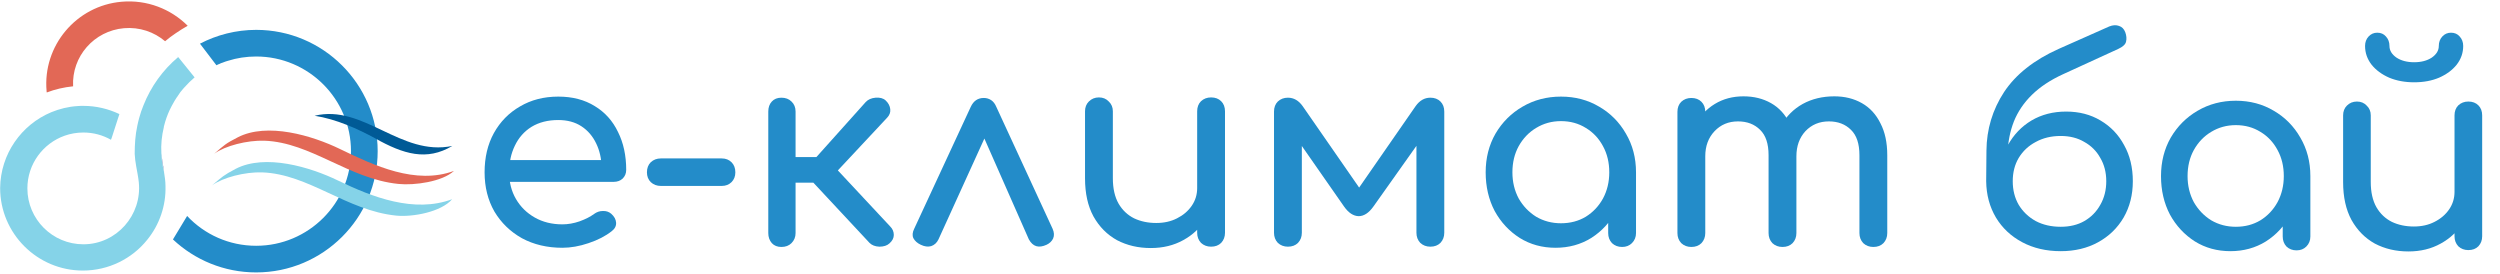 <?xml version="1.0" encoding="UTF-8"?> <svg xmlns="http://www.w3.org/2000/svg" width="850" height="93" viewBox="0 0 850 93" fill="none"><g clip-path="url(#clip0_334_745)"><g clip-path="url(#clip1_334_745)"><g clip-path="url(#clip2_334_745)"><path d="M41.351 0.592C25.932 1.922 14.447 15.603 15.843 30.994C15.843 31.121 15.843 31.311 15.907 31.438C18.699 30.361 21.744 29.664 24.854 29.348C24.346 19.213 31.96 10.473 42.176 9.586C47.443 9.142 52.392 10.853 56.136 14.02C57.278 13.069 58.483 12.119 59.752 11.296C61.085 10.409 62.417 9.522 63.813 8.762C58.103 3.062 49.981 -0.168 41.351 0.592Z" fill="#E26856"></path><path d="M55.116 54.175C55.306 55.569 55.56 57.026 55.814 58.419C55.306 56.392 54.989 54.302 54.926 52.148C54.926 52.339 54.926 52.465 54.989 52.655C54.989 53.162 55.053 53.669 55.116 54.175Z" fill="#2A3B8F"></path><path d="M60.516 19.411L60.449 19.344V19.277L60.516 19.411Z" fill="#2A3B8F"></path><path d="M66.164 26.307C64.959 27.321 63.816 28.461 62.801 29.601C62.611 29.791 62.42 30.044 62.23 30.234C61.596 30.931 61.025 31.691 60.517 32.514C60.39 32.705 60.263 32.958 60.073 33.148C59.565 33.908 59.121 34.668 58.677 35.492C58.55 35.681 58.486 35.871 58.36 36.062C58.106 36.505 57.915 37.012 57.662 37.455C56.9 39.102 56.266 40.875 55.822 42.649C55.758 42.839 55.695 43.029 55.695 43.282C54.997 46.196 54.679 49.173 54.87 52.15C54.933 54.303 55.25 56.393 55.758 58.42C56.012 60.004 56.266 61.651 56.266 63.297C56.456 69.885 54.235 76.409 50.047 81.539C44.908 87.936 36.976 91.99 28.156 91.99C12.674 91.99 0.047 79.385 0.047 63.931C0.174 52.34 7.28 42.395 17.433 38.152C20.225 37.012 23.207 36.252 26.38 36.062C27.014 35.998 27.649 35.998 28.347 35.998C32.725 35.998 36.849 37.012 40.593 38.785L38.055 46.639L37.737 47.526C34.946 45.942 31.773 45.056 28.347 45.056C26.126 45.056 23.968 45.436 22.001 46.132C14.641 48.729 9.311 55.76 9.311 64.058C9.311 74.508 17.814 83.059 28.347 83.059C39.641 83.059 48.334 73.115 47.192 61.967C47.002 60.13 46.621 58.357 46.304 56.52C46.05 55.127 45.859 53.67 45.796 52.276C45.796 50.693 45.859 49.109 45.986 47.463C46.113 45.879 46.367 44.296 46.684 42.776C46.875 41.889 47.065 41.002 47.319 40.115C47.7 38.658 48.207 37.202 48.778 35.808C51.316 29.411 55.377 23.774 60.58 19.403L60.644 19.467L66.164 26.307Z" fill="#85D3E8"></path><path d="M73.585 22.188L68.128 15.031C68.065 14.967 68.065 14.904 68.001 14.841C73.712 11.864 80.248 10.154 87.101 10.154C109.88 10.154 128.408 28.649 128.408 51.388C128.408 74.126 109.88 92.622 87.101 92.622C76.187 92.622 66.225 88.378 58.801 81.41L63.623 73.43C69.524 79.7 77.837 83.564 87.101 83.564C104.867 83.564 119.334 69.123 119.334 51.388C119.334 33.653 104.867 19.211 87.101 19.211C83.738 19.211 80.501 19.718 77.519 20.668C77.012 20.795 76.504 20.985 75.996 21.175C75.933 21.238 75.806 21.238 75.679 21.302C75.489 21.365 75.298 21.428 75.108 21.491C75.045 21.491 74.918 21.555 74.854 21.618L74.727 21.682C74.347 21.808 73.966 21.998 73.585 22.188Z" fill="#238CC9"></path><path fill-rule="evenodd" clip-rule="evenodd" d="M80.125 57.406C90.15 52.212 105.443 56.772 114.961 61.396C126.572 67.033 140.785 72.544 153.73 67.73C149.985 72.1 140.214 73.874 134.694 73.304C117.816 71.594 104.998 59.179 89.135 58.609C83.297 58.419 75.81 60.319 72.066 63.043C75.683 60.002 75.937 59.623 80.125 57.406Z" fill="#85D3E8"></path><path fill-rule="evenodd" clip-rule="evenodd" d="M106.963 39.355C123.587 35.302 136.214 53.29 153.79 49.616C145.097 54.81 137.229 52.467 127.521 47.02C121.747 43.852 114.323 40.495 106.963 39.355Z" fill="#005A96"></path><path fill-rule="evenodd" clip-rule="evenodd" d="M80.817 46.702C90.842 41.508 106.135 46.068 115.653 50.692C127.264 56.329 141.351 62.917 154.358 58.103C150.424 61.776 140.906 63.107 135.45 62.537C118.571 60.826 105.754 48.412 89.891 47.842C84.053 47.652 76.566 49.552 72.822 52.276C76.376 49.235 76.629 48.855 80.817 46.702Z" fill="#E26856"></path><path d="M191.2 84.243C186.067 84.243 181.489 83.162 177.469 81.002C173.512 78.779 170.388 75.754 168.1 71.926C165.873 68.037 164.76 63.592 164.76 58.591C164.76 53.529 165.811 49.083 167.914 45.256C170.079 41.366 173.048 38.341 176.82 36.18C180.593 33.958 184.923 32.846 189.808 32.846C194.633 32.846 198.776 33.927 202.24 36.088C205.703 38.187 208.332 41.119 210.125 44.885C211.981 48.59 212.909 52.88 212.909 57.758C212.909 58.931 212.507 59.918 211.702 60.721C210.899 61.462 209.878 61.832 208.641 61.832H171.254V54.424H208.363L204.559 57.017C204.497 53.93 203.879 51.182 202.704 48.775C201.529 46.305 199.858 44.361 197.694 42.941C195.529 41.52 192.901 40.811 189.808 40.811C186.283 40.811 183.252 41.582 180.717 43.126C178.243 44.669 176.356 46.799 175.058 49.516C173.759 52.17 173.109 55.196 173.109 58.591C173.109 61.987 173.882 65.012 175.428 67.667C176.975 70.321 179.109 72.42 181.83 73.964C184.551 75.507 187.675 76.279 191.2 76.279C193.117 76.279 195.066 75.939 197.045 75.26C199.086 74.519 200.724 73.686 201.962 72.76C202.889 72.081 203.879 71.741 204.93 71.741C206.044 71.68 207.002 71.988 207.806 72.667C208.857 73.593 209.414 74.612 209.476 75.723C209.538 76.835 209.043 77.792 207.992 78.594C205.889 80.261 203.26 81.619 200.106 82.669C197.014 83.718 194.045 84.243 191.2 84.243Z" fill="#238CC9"></path><path d="M224.69 63.218C223.33 63.218 222.186 62.786 221.258 61.922C220.392 61.057 219.959 59.946 219.959 58.588C219.959 57.168 220.392 56.026 221.258 55.161C222.186 54.297 223.33 53.865 224.69 53.865H245.378C246.739 53.865 247.852 54.297 248.718 55.161C249.584 56.026 250.017 57.168 250.017 58.588C250.017 59.946 249.584 61.057 248.718 61.922C247.852 62.786 246.739 63.218 245.378 63.218H224.69Z" fill="#238CC9"></path><path d="M302.408 82.76C301.604 83.501 300.459 83.871 298.975 83.871C297.553 83.81 296.439 83.378 295.635 82.575L273.092 58.405L294.337 34.698C295.14 33.833 296.254 33.339 297.676 33.216C299.16 33.092 300.305 33.401 301.109 34.142C302.037 35.006 302.562 35.994 302.686 37.105C302.809 38.155 302.47 39.112 301.665 39.976L284.873 57.942L302.686 77.019C303.489 77.822 303.892 78.778 303.892 79.89C303.892 80.939 303.397 81.896 302.408 82.76ZM265.67 83.965C264.31 83.965 263.227 83.532 262.423 82.668C261.619 81.742 261.217 80.6 261.217 79.242V37.939C261.217 36.519 261.619 35.377 262.423 34.512C263.227 33.648 264.31 33.216 265.67 33.216C267.092 33.216 268.236 33.648 269.102 34.512C270.03 35.377 270.494 36.519 270.494 37.939V53.404H282.369V62.109H270.494V79.242C270.494 80.6 270.03 81.742 269.102 82.668C268.236 83.532 267.092 83.965 265.67 83.965Z" fill="#238CC9"></path><path d="M334.494 33.307C335.421 33.307 336.256 33.554 336.999 34.047C337.741 34.541 338.328 35.313 338.761 36.363L357.873 77.758C358.429 78.993 358.491 80.104 358.058 81.092C357.625 82.018 356.883 82.728 355.831 83.222C354.47 83.84 353.295 83.994 352.306 83.685C351.316 83.376 350.482 82.604 349.802 81.37L332.36 41.827H337.092L319.094 81.37C318.537 82.543 317.702 83.314 316.588 83.685C315.538 83.994 314.362 83.84 313.064 83.222C311.888 82.666 311.054 81.925 310.559 80.999C310.126 80.073 310.218 78.993 310.837 77.758L330.04 36.363C330.969 34.325 332.453 33.307 334.494 33.307Z" fill="#238CC9"></path><path d="M391.266 84.333C386.999 84.333 383.164 83.437 379.763 81.647C376.423 79.795 373.763 77.109 371.784 73.59C369.867 70.071 368.908 65.75 368.908 60.625V37.844C368.908 36.486 369.341 35.374 370.207 34.51C371.134 33.584 372.278 33.121 373.639 33.121C375 33.121 376.113 33.584 376.979 34.51C377.906 35.374 378.371 36.486 378.371 37.844V60.625C378.371 64.083 379.02 66.954 380.319 69.238C381.618 71.46 383.381 73.127 385.607 74.239C387.834 75.288 390.338 75.813 393.121 75.813C395.781 75.813 398.132 75.288 400.172 74.239C402.275 73.189 403.945 71.769 405.182 69.979C406.419 68.188 407.037 66.182 407.037 63.959H412.882C412.882 67.787 411.923 71.244 410.006 74.331C408.15 77.418 405.584 79.857 402.306 81.647C399.09 83.437 395.41 84.333 391.266 84.333ZM411.769 83.869C410.408 83.869 409.264 83.437 408.336 82.573C407.47 81.647 407.037 80.505 407.037 79.147V37.844C407.037 36.424 407.47 35.282 408.336 34.418C409.264 33.553 410.408 33.121 411.769 33.121C413.191 33.121 414.335 33.553 415.201 34.418C416.067 35.282 416.5 36.424 416.5 37.844V79.147C416.5 80.505 416.067 81.647 415.201 82.573C414.335 83.437 413.191 83.869 411.769 83.869Z" fill="#238CC9"></path><path d="M437.894 83.87C436.533 83.87 435.389 83.438 434.461 82.573C433.595 81.648 433.162 80.506 433.162 79.147V37.937C433.162 36.517 433.595 35.375 434.461 34.511C435.389 33.647 436.533 33.214 437.894 33.214C439.873 33.214 441.542 34.171 442.903 36.085L462.107 63.775L481.311 36.085C482.672 34.171 484.341 33.214 486.321 33.214C487.744 33.214 488.888 33.647 489.753 34.511C490.619 35.375 491.052 36.517 491.052 37.937V79.147C491.052 80.506 490.619 81.648 489.753 82.573C488.888 83.438 487.744 83.87 486.321 83.87C484.96 83.87 483.816 83.438 482.888 82.573C482.022 81.648 481.589 80.506 481.589 79.147V45.438L484.002 46.179L466.932 70.257C465.385 72.418 463.715 73.498 461.921 73.498C460.128 73.437 458.489 72.356 457.004 70.257L440.213 46.179L442.625 45.438V79.147C442.625 80.506 442.192 81.648 441.326 82.573C440.461 83.438 439.316 83.87 437.894 83.87Z" fill="#238CC9"></path><path d="M528.877 84.243C524.362 84.243 520.311 83.132 516.724 80.909C513.137 78.625 510.292 75.569 508.189 71.741C506.148 67.852 505.127 63.468 505.127 58.591C505.127 53.714 506.241 49.33 508.467 45.441C510.756 41.551 513.817 38.495 517.652 36.273C521.548 33.989 525.909 32.846 530.732 32.846C535.557 32.846 539.886 33.989 543.72 36.273C547.555 38.495 550.586 41.551 552.813 45.441C555.101 49.33 556.245 53.714 556.245 58.591H552.627C552.627 63.468 551.575 67.852 549.473 71.741C547.432 75.569 544.617 78.625 541.03 80.909C537.443 83.132 533.392 84.243 528.877 84.243ZM530.732 75.909C533.887 75.909 536.701 75.168 539.175 73.686C541.649 72.142 543.597 70.074 545.02 67.481C546.442 64.827 547.153 61.863 547.153 58.591C547.153 55.257 546.442 52.294 545.02 49.701C543.597 47.046 541.649 44.978 539.175 43.496C536.701 41.953 533.887 41.181 530.732 41.181C527.64 41.181 524.826 41.953 522.29 43.496C519.816 44.978 517.838 47.046 516.353 49.701C514.931 52.294 514.219 55.257 514.219 58.591C514.219 61.863 514.931 64.827 516.353 67.481C517.838 70.074 519.816 72.142 522.29 73.686C524.826 75.168 527.64 75.909 530.732 75.909ZM551.514 83.966C550.153 83.966 549.009 83.533 548.081 82.669C547.215 81.743 546.782 80.601 546.782 79.242V65.073L548.545 55.257L556.245 58.591V79.242C556.245 80.601 555.781 81.743 554.853 82.669C553.987 83.533 552.874 83.966 551.514 83.966Z" fill="#238CC9"></path><path d="M636.938 83.965C635.578 83.965 634.434 83.533 633.506 82.668C632.64 81.742 632.207 80.6 632.207 79.242V52.756C632.207 48.867 631.249 45.996 629.331 44.144C627.414 42.23 624.91 41.273 621.817 41.273C618.601 41.273 615.942 42.384 613.838 44.607C611.797 46.829 610.777 49.669 610.777 53.127H603.077C603.077 49.114 603.943 45.595 605.675 42.569C607.406 39.483 609.818 37.075 612.911 35.346C616.065 33.617 619.652 32.753 623.672 32.753C627.198 32.753 630.321 33.525 633.042 35.068C635.764 36.612 637.866 38.896 639.351 41.921C640.897 44.885 641.67 48.496 641.67 52.756V79.242C641.67 80.6 641.237 81.742 640.372 82.668C639.506 83.533 638.362 83.965 636.938 83.965ZM575.059 83.965C573.699 83.965 572.555 83.533 571.627 82.668C570.761 81.742 570.328 80.6 570.328 79.242V38.032C570.328 36.612 570.761 35.47 571.627 34.605C572.555 33.741 573.699 33.309 575.059 33.309C576.482 33.309 577.627 33.741 578.492 34.605C579.358 35.47 579.791 36.612 579.791 38.032V79.242C579.791 80.6 579.358 81.742 578.492 82.668C577.627 83.533 576.482 83.965 575.059 83.965ZM606.045 83.965C604.685 83.965 603.54 83.533 602.613 82.668C601.747 81.742 601.314 80.6 601.314 79.242V52.756C601.314 48.867 600.355 45.996 598.438 44.144C596.521 42.23 594.016 41.273 590.924 41.273C587.708 41.273 585.048 42.384 582.945 44.607C580.842 46.829 579.791 49.669 579.791 53.127H573.946C573.946 49.114 574.751 45.595 576.358 42.569C577.966 39.483 580.193 37.075 583.038 35.346C585.883 33.617 589.13 32.753 592.779 32.753C596.304 32.753 599.428 33.525 602.149 35.068C604.87 36.612 606.974 38.896 608.457 41.921C610.004 44.885 610.777 48.496 610.777 52.756V79.242C610.777 80.6 610.344 81.742 609.478 82.668C608.612 83.533 607.468 83.965 606.045 83.965Z" fill="#238CC9"></path><path d="M818.869 85.49C814.63 85.49 810.82 84.6 807.441 82.818C804.123 80.975 801.481 78.302 799.515 74.8C797.611 71.297 796.658 66.997 796.658 61.897V39.225C796.658 37.873 797.088 36.767 797.948 35.907C798.87 34.986 800.007 34.525 801.358 34.525C802.71 34.525 803.816 34.986 804.676 35.907C805.598 36.767 806.059 37.873 806.059 39.225V61.897C806.059 65.338 806.704 68.195 807.994 70.468C809.284 72.68 811.036 74.339 813.247 75.445C815.459 76.489 817.948 77.012 820.713 77.012C823.355 77.012 825.689 76.489 827.717 75.445C829.806 74.4 831.465 72.987 832.694 71.205C833.923 69.424 834.537 67.427 834.537 65.215H840.343C840.343 69.024 839.391 72.465 837.486 75.537C835.643 78.609 833.093 81.036 829.837 82.818C826.642 84.6 822.986 85.49 818.869 85.49ZM839.237 85.03C837.885 85.03 836.749 84.6 835.827 83.739C834.967 82.818 834.537 81.681 834.537 80.329V39.225C834.537 37.812 834.967 36.675 835.827 35.815C836.749 34.955 837.885 34.525 839.237 34.525C840.65 34.525 841.787 34.955 842.647 35.815C843.507 36.675 843.937 37.812 843.937 39.225V80.329C843.937 81.681 843.507 82.818 842.647 83.739C841.787 84.6 840.65 85.03 839.237 85.03ZM820.805 27.981C817.671 27.981 814.845 27.459 812.326 26.414C809.807 25.308 807.81 23.834 806.335 21.991C804.861 20.086 804.123 17.966 804.123 15.631C804.123 14.341 804.523 13.266 805.321 12.406C806.12 11.546 807.103 11.116 808.271 11.116C809.499 11.116 810.483 11.546 811.22 12.406C812.019 13.266 812.418 14.341 812.418 15.631C812.418 17.168 813.217 18.488 814.814 19.594C816.412 20.639 818.409 21.161 820.805 21.161C823.201 21.161 825.198 20.639 826.795 19.594C828.393 18.488 829.192 17.168 829.192 15.631C829.192 14.341 829.591 13.266 830.39 12.406C831.188 11.546 832.171 11.116 833.339 11.116C834.568 11.116 835.551 11.546 836.288 12.406C837.087 13.266 837.486 14.341 837.486 15.631C837.486 17.966 836.749 20.086 835.274 21.991C833.8 23.834 831.803 25.308 829.284 26.414C826.826 27.459 824 27.981 820.805 27.981Z" fill="#238CC9"></path><path d="M758.336 85.398C753.851 85.398 749.826 84.292 746.262 82.081C742.699 79.807 739.873 76.766 737.784 72.957C735.756 69.086 734.742 64.723 734.742 59.869C734.742 55.016 735.848 50.653 738.06 46.782C740.333 42.912 743.375 39.87 747.184 37.658C751.055 35.385 755.387 34.248 760.179 34.248C764.971 34.248 769.272 35.385 773.082 37.658C776.891 39.87 779.902 42.912 782.114 46.782C784.387 50.653 785.524 55.016 785.524 59.869H781.929C781.929 64.723 780.885 69.086 778.796 72.957C776.768 76.766 773.973 79.807 770.409 82.081C766.845 84.292 762.821 85.398 758.336 85.398ZM760.179 77.104C763.313 77.104 766.108 76.367 768.566 74.892C771.023 73.356 772.959 71.298 774.372 68.717C775.785 66.075 776.492 63.126 776.492 59.869C776.492 56.552 775.785 53.602 774.372 51.022C772.959 48.38 771.023 46.322 768.566 44.847C766.108 43.311 763.313 42.543 760.179 42.543C757.107 42.543 754.311 43.311 751.792 44.847C749.335 46.322 747.368 48.38 745.894 51.022C744.481 53.602 743.774 56.552 743.774 59.869C743.774 63.126 744.481 66.075 745.894 68.717C747.368 71.298 749.335 73.356 751.792 74.892C754.311 76.367 757.107 77.104 760.179 77.104ZM780.823 85.122C779.472 85.122 778.335 84.692 777.413 83.832C776.553 82.91 776.123 81.773 776.123 80.422V66.321L777.874 56.552L785.524 59.869V80.422C785.524 81.773 785.063 82.91 784.141 83.832C783.281 84.692 782.175 85.122 780.823 85.122Z" fill="#238CC9"></path><path d="M700.645 85.398C695.73 85.398 691.368 84.385 687.558 82.357C683.749 80.329 680.769 77.534 678.619 73.97C676.468 70.345 675.362 66.229 675.301 61.62H679.817C679.817 56.951 680.769 52.865 682.674 49.363C684.64 45.799 687.313 43.004 690.692 40.976C694.133 38.949 698.065 37.935 702.489 37.935C706.912 37.935 710.814 38.949 714.193 40.976C717.634 43.004 720.307 45.799 722.211 49.363C724.178 52.865 725.161 56.951 725.161 61.62C725.161 66.229 724.116 70.345 722.027 73.97C719.938 77.534 717.05 80.329 713.364 82.357C709.677 84.385 705.438 85.398 700.645 85.398ZM700.645 77.104C703.718 77.104 706.39 76.459 708.664 75.168C710.998 73.817 712.811 71.973 714.101 69.639C715.453 67.304 716.129 64.631 716.129 61.62C716.129 58.61 715.453 55.968 714.101 53.694C712.811 51.36 710.998 49.547 708.664 48.257C706.39 46.905 703.718 46.229 700.645 46.229C697.45 46.229 694.624 46.905 692.166 48.257C689.709 49.547 687.773 51.36 686.36 53.694C685.009 55.968 684.333 58.61 684.333 61.62C684.333 64.631 685.009 67.304 686.36 69.639C687.773 71.973 689.709 73.817 692.166 75.168C694.624 76.459 697.45 77.104 700.645 77.104ZM675.301 61.62L675.393 51.206C675.454 43.956 677.451 37.32 681.383 31.299C685.377 25.278 691.552 20.393 699.908 16.645L717.142 8.996C718.371 8.504 719.477 8.443 720.46 8.811C721.443 9.119 722.15 9.825 722.58 10.931C723.01 12.099 723.102 13.174 722.857 14.157C722.672 15.079 721.781 15.908 720.184 16.645L701.475 25.216C697.174 27.183 693.641 29.517 690.876 32.221C688.111 34.924 686.053 37.965 684.701 41.345C683.411 44.663 682.704 48.257 682.582 52.128L682.397 61.62H675.301Z" fill="#238CC9"></path></g></g></g><defs><clipPath id="clip0_334_745"><rect width="849.018" height="92.141" fill="white" transform="translate(0 0.483)"></rect></clipPath><clipPath id="clip1_334_745"><rect width="849.018" height="92.141" fill="white" transform="translate(0 0.483)"></rect></clipPath><clipPath id="clip2_334_745"><rect width="849.018" height="92.141" fill="white" transform="translate(0.037 0.483)"></rect></clipPath></defs></svg> 
